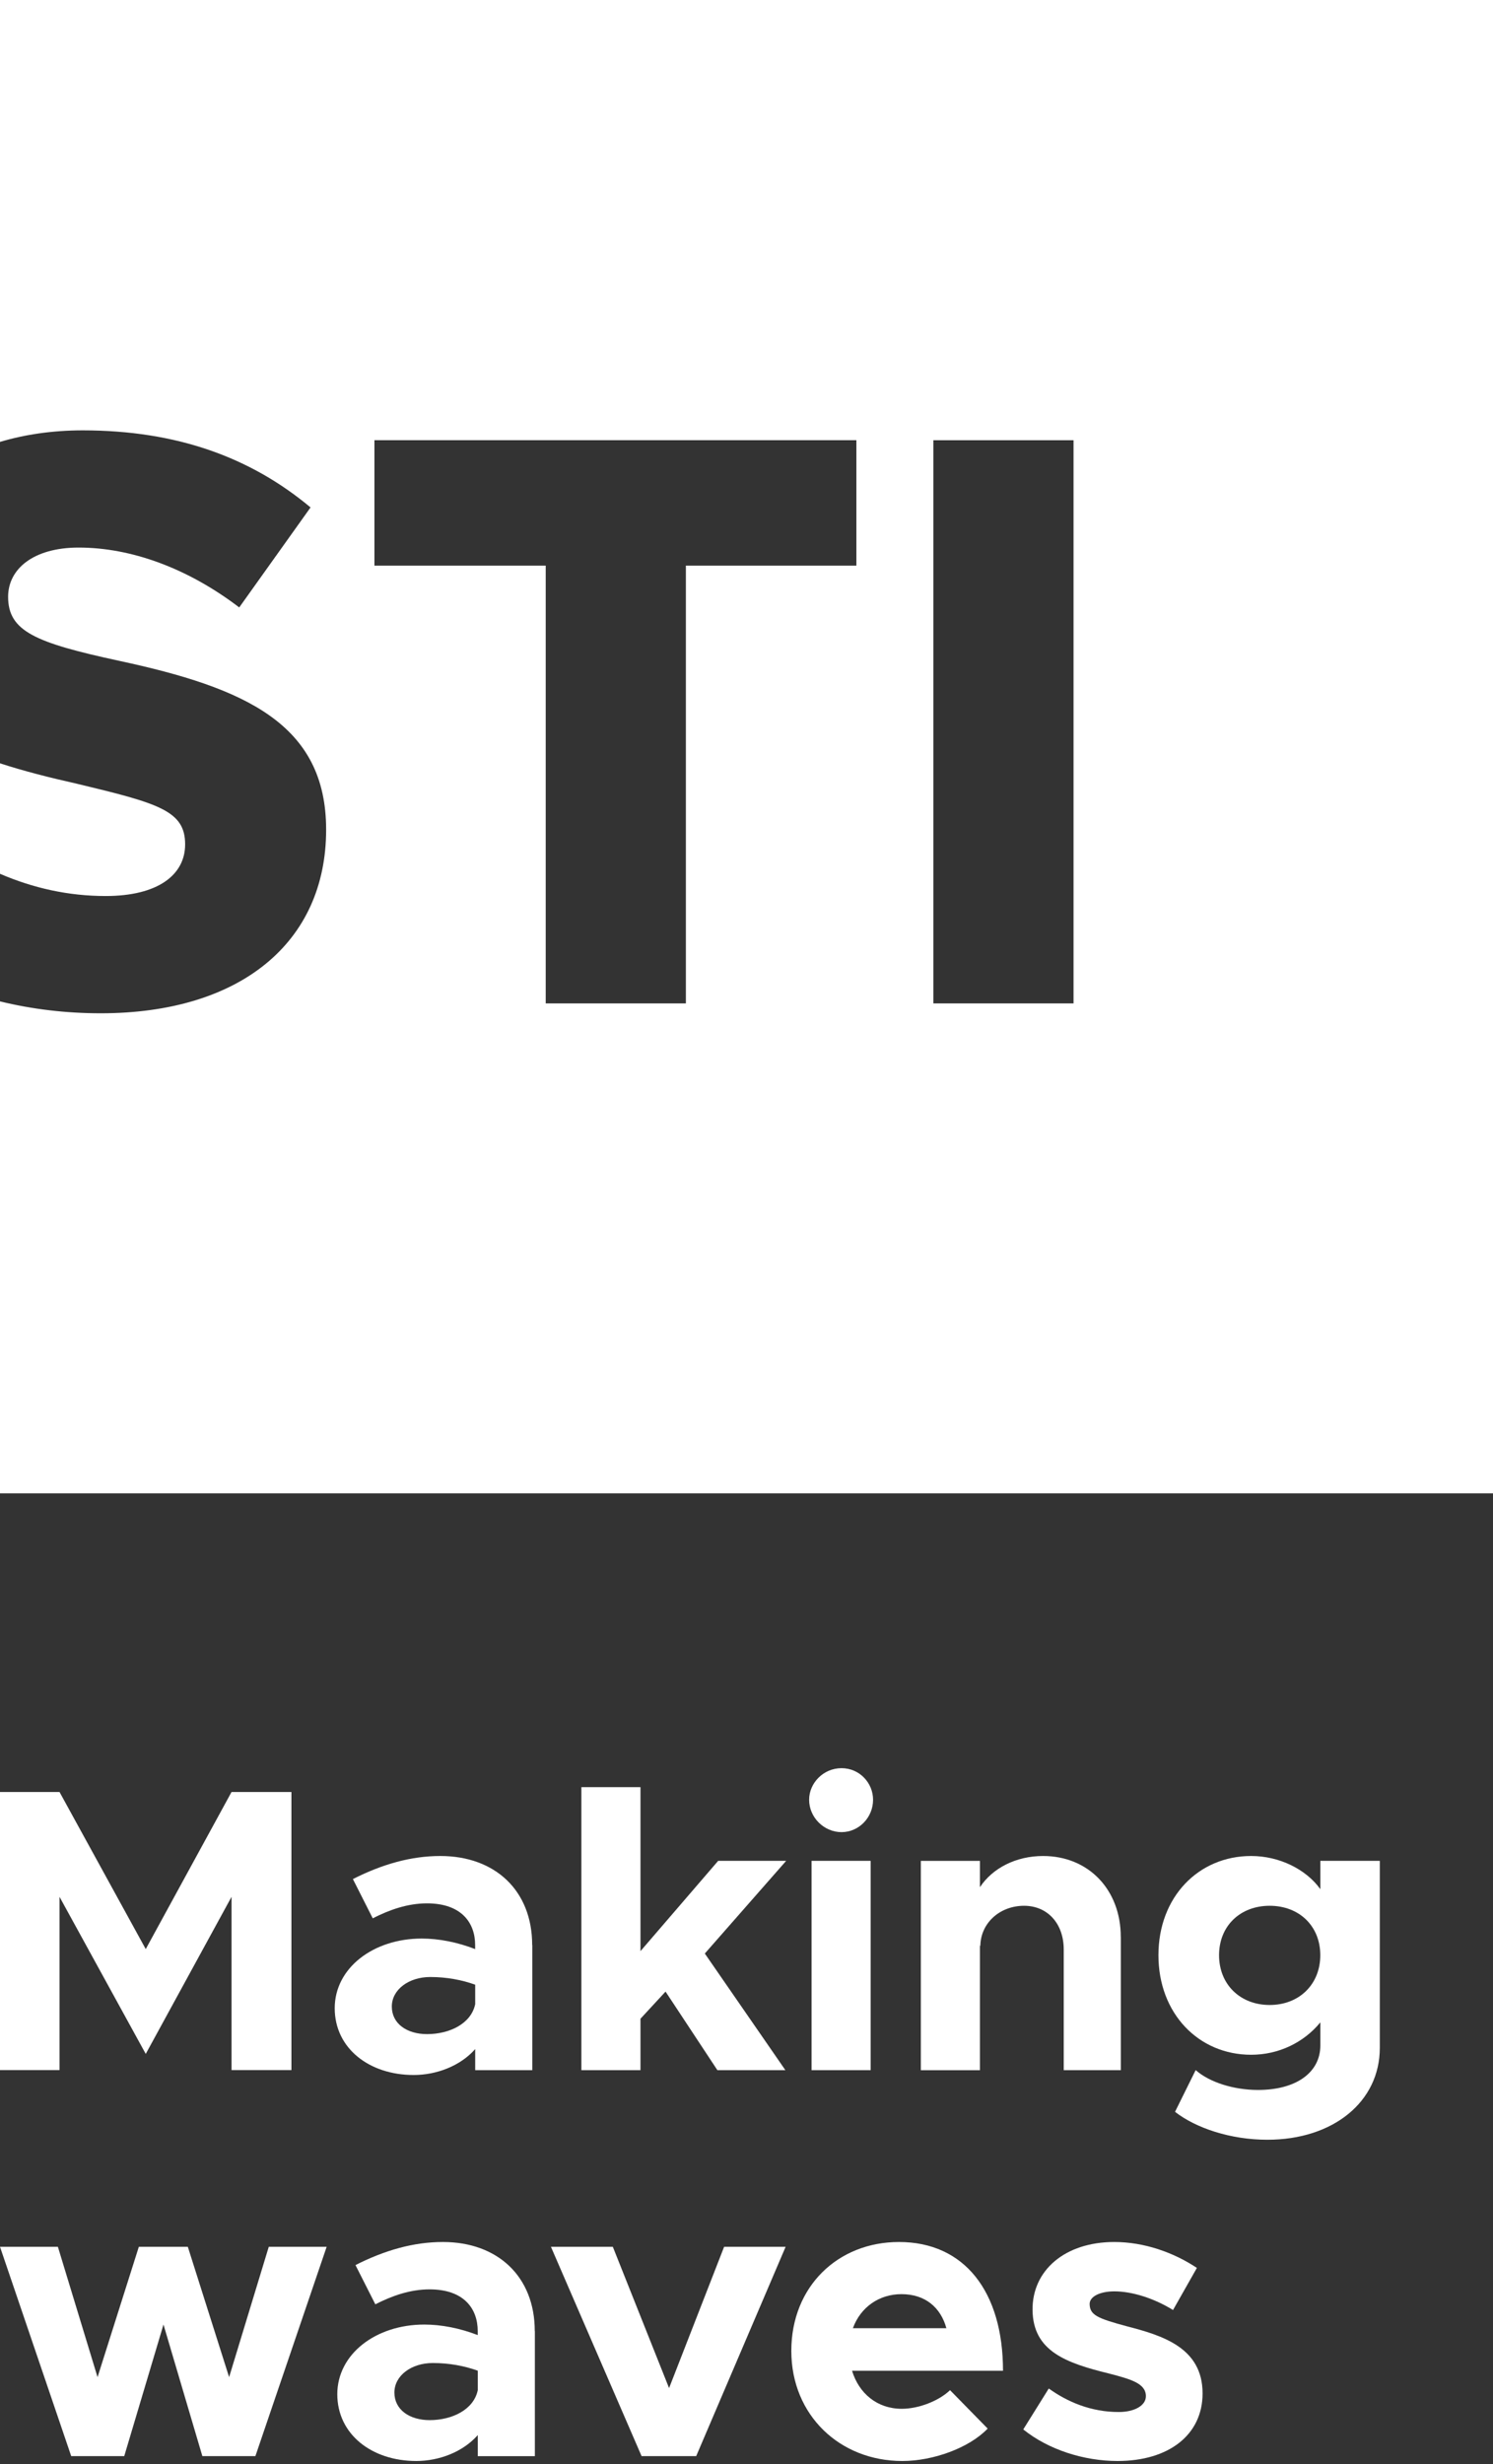 <?xml version="1.0" encoding="UTF-8"?><svg id="Laag_1" xmlns="http://www.w3.org/2000/svg" viewBox="0 0 283.46 467.72"><rect x="0" y="0" width="283.46" height="467.72" fill="#333333" stroke="none"/><defs><style>.cls-1{fill:#fff;}</style></defs><path class="cls-1" d="m35.15,160.28c0-6.38-4.98-7.78-20.54-11.51-5.23-1.17-10.13-2.42-14.61-3.88v20.97c6.29,2.71,12.96,4.22,20.06,4.22,9.96,0,15.09-4.04,15.09-9.8Z"/><path class="cls-1" d="m0,0v83.88c4.73-1.41,9.99-2.19,15.7-2.19,17.89,0,31.9,5.14,43.26,14.63l-13.54,18.98c-9.8-7.47-20.54-11.36-30.5-11.36-8.56,0-13.38,4.05-13.38,9.34,0,6.54,5.14,8.71,21.01,12.14,23.96,5.14,39.37,11.98,39.37,32.06,0,21.47-16.34,34.86-42.79,34.86-6.62,0-13.03-.77-19.13-2.26v93.39h283.46V0H0Zm162.59,107.37h-32.37v83.09h-26.61v-83.09h-32.52v-23.81h91.5v23.81Zm41.23,83.09h-26.61v-106.9h26.61v106.9Z"/><path class="cls-1" d="m0,340.15h11.3l16.37,29.82,16.29-29.82h11.37v52.79h-11.37v-32.89l-16.29,29.82-16.37-29.82v32.89H0v-52.79Z"/><path class="cls-1" d="m101.06,369.2v23.75h-10.84v-4c-2.84,3.23-7.38,4.92-11.68,4.92-8.45,0-14.99-5.07-14.99-12.68s7.3-13.22,16.52-13.22c3.23,0,6.76.69,10.14,2v-.77c0-4.23-2.61-7.91-9.14-7.91-3.69,0-7.15,1.23-10.3,2.84l-3.77-7.45c5.61-2.84,11.07-4.38,16.6-4.38,10.37,0,17.44,6.53,17.44,16.91Zm-10.84,11.22v-3.69c-2.54-.92-5.46-1.46-8.53-1.46-4.07,0-7.3,2.38-7.3,5.61s2.84,5.23,6.69,5.23c4.3,0,8.38-2,9.14-5.69Z"/><path class="cls-1" d="m133.82,370.82l15.29,22.13h-12.91l-9.84-14.91-4.76,5.15v9.76h-11.22v-53.72h11.22v31.13l14.75-17.14h12.91l-15.45,17.6Z"/><path class="cls-1" d="m153.62,341.62c0-3.15,2.69-5.99,6.15-5.99s5.99,2.84,5.99,5.99c0,3.38-2.69,6.15-5.99,6.15s-6.15-2.76-6.15-6.15Zm.46,11.6h11.22v39.73h-11.22v-39.73Z"/><path class="cls-1" d="m212.8,367.67v25.28h-10.84v-22.9c0-4.92-3.07-8.3-7.53-8.3-4.69,0-8.3,3.38-8.3,7.69l-.08-.23v23.75h-11.22v-39.73h11.22v4.99c2.38-3.61,6.84-5.92,11.99-5.92,8.61,0,14.75,6.38,14.75,15.37Z"/><path class="cls-1" d="m261.97,353.22v35.5c0,10.22-8.84,17.44-21.36,17.44-6.99,0-13.6-2.23-17.52-5.3l3.92-7.92c2.61,2.31,7.22,3.77,11.84,3.77,7.22,0,11.83-3.3,11.83-8.45v-4.38c-3.15,3.84-7.92,6.15-13.14,6.15-9.99,0-17.6-7.84-17.6-18.9s7.61-18.83,17.6-18.83c5.38,0,10.45,2.54,13.14,6.3v-5.38h11.3Zm-11.3,17.91c0-5.53-4-9.38-9.61-9.38s-9.61,3.84-9.61,9.38,4,9.45,9.61,9.45,9.61-3.92,9.61-9.45Z"/><path class="cls-1" d="m0,426.48h10.99l7.53,24.74,7.84-24.74h9.3l7.84,24.74,7.53-24.74h10.99l-13.53,39.73h-10.07l-7.38-24.97-7.45,24.97h-10.07L0,426.48Z"/><path class="cls-1" d="m101.55,442.47v23.75h-10.84v-4c-2.84,3.23-7.38,4.92-11.68,4.92-8.45,0-14.99-5.07-14.99-12.68s7.3-13.22,16.52-13.22c3.23,0,6.76.69,10.14,2v-.77c0-4.23-2.61-7.91-9.14-7.91-3.69,0-7.15,1.23-10.3,2.84l-3.77-7.45c5.61-2.84,11.07-4.38,16.6-4.38,10.37,0,17.44,6.53,17.44,16.91Zm-10.84,11.22v-3.69c-2.54-.92-5.46-1.46-8.53-1.46-4.07,0-7.3,2.38-7.3,5.61s2.84,5.23,6.69,5.23c4.3,0,8.38-2,9.14-5.69Z"/><path class="cls-1" d="m104.59,426.48h11.76l10.68,26.82,10.45-26.82h11.68l-16.98,39.73h-10.37l-17.21-39.73Z"/><path class="cls-1" d="m180.37,453.69l7.15,7.3c-3.54,3.69-10.37,6.15-16.22,6.15-11.83,0-21.06-8.68-21.06-20.9s8.84-20.67,20.44-20.67c12.45,0,19.75,9.45,19.75,24.44h-28.66c1.31,4.3,4.76,7.22,9.45,7.22,3.15,0,6.99-1.46,9.15-3.53Zm-18.44-11.76h17.75c-1.08-3.92-4-6.46-8.53-6.46-4.23,0-7.76,2.46-9.22,6.46Z"/><path class="cls-1" d="m194.28,461.14l4.84-7.76c3.54,2.54,7.99,4.46,13.29,4.46,3,0,5.15-1.23,5.15-3,0-2.46-2.92-3.23-6.99-4.3-8.15-2-14.45-4.23-14.53-12.06-.08-7.53,6.15-12.91,15.52-12.91,5.69,0,11.3,2,15.68,4.92l-4.53,7.99c-3.61-2.23-7.76-3.54-11.14-3.54-2.77,0-4.69,1-4.69,2.38,0,2.15,1.61,2.77,6.99,4.23,6.84,1.77,14.45,4.07,14.45,12.76,0,7.84-6.38,12.83-16.14,12.83-6.38,0-13.14-2.15-17.91-6Z"/></svg>